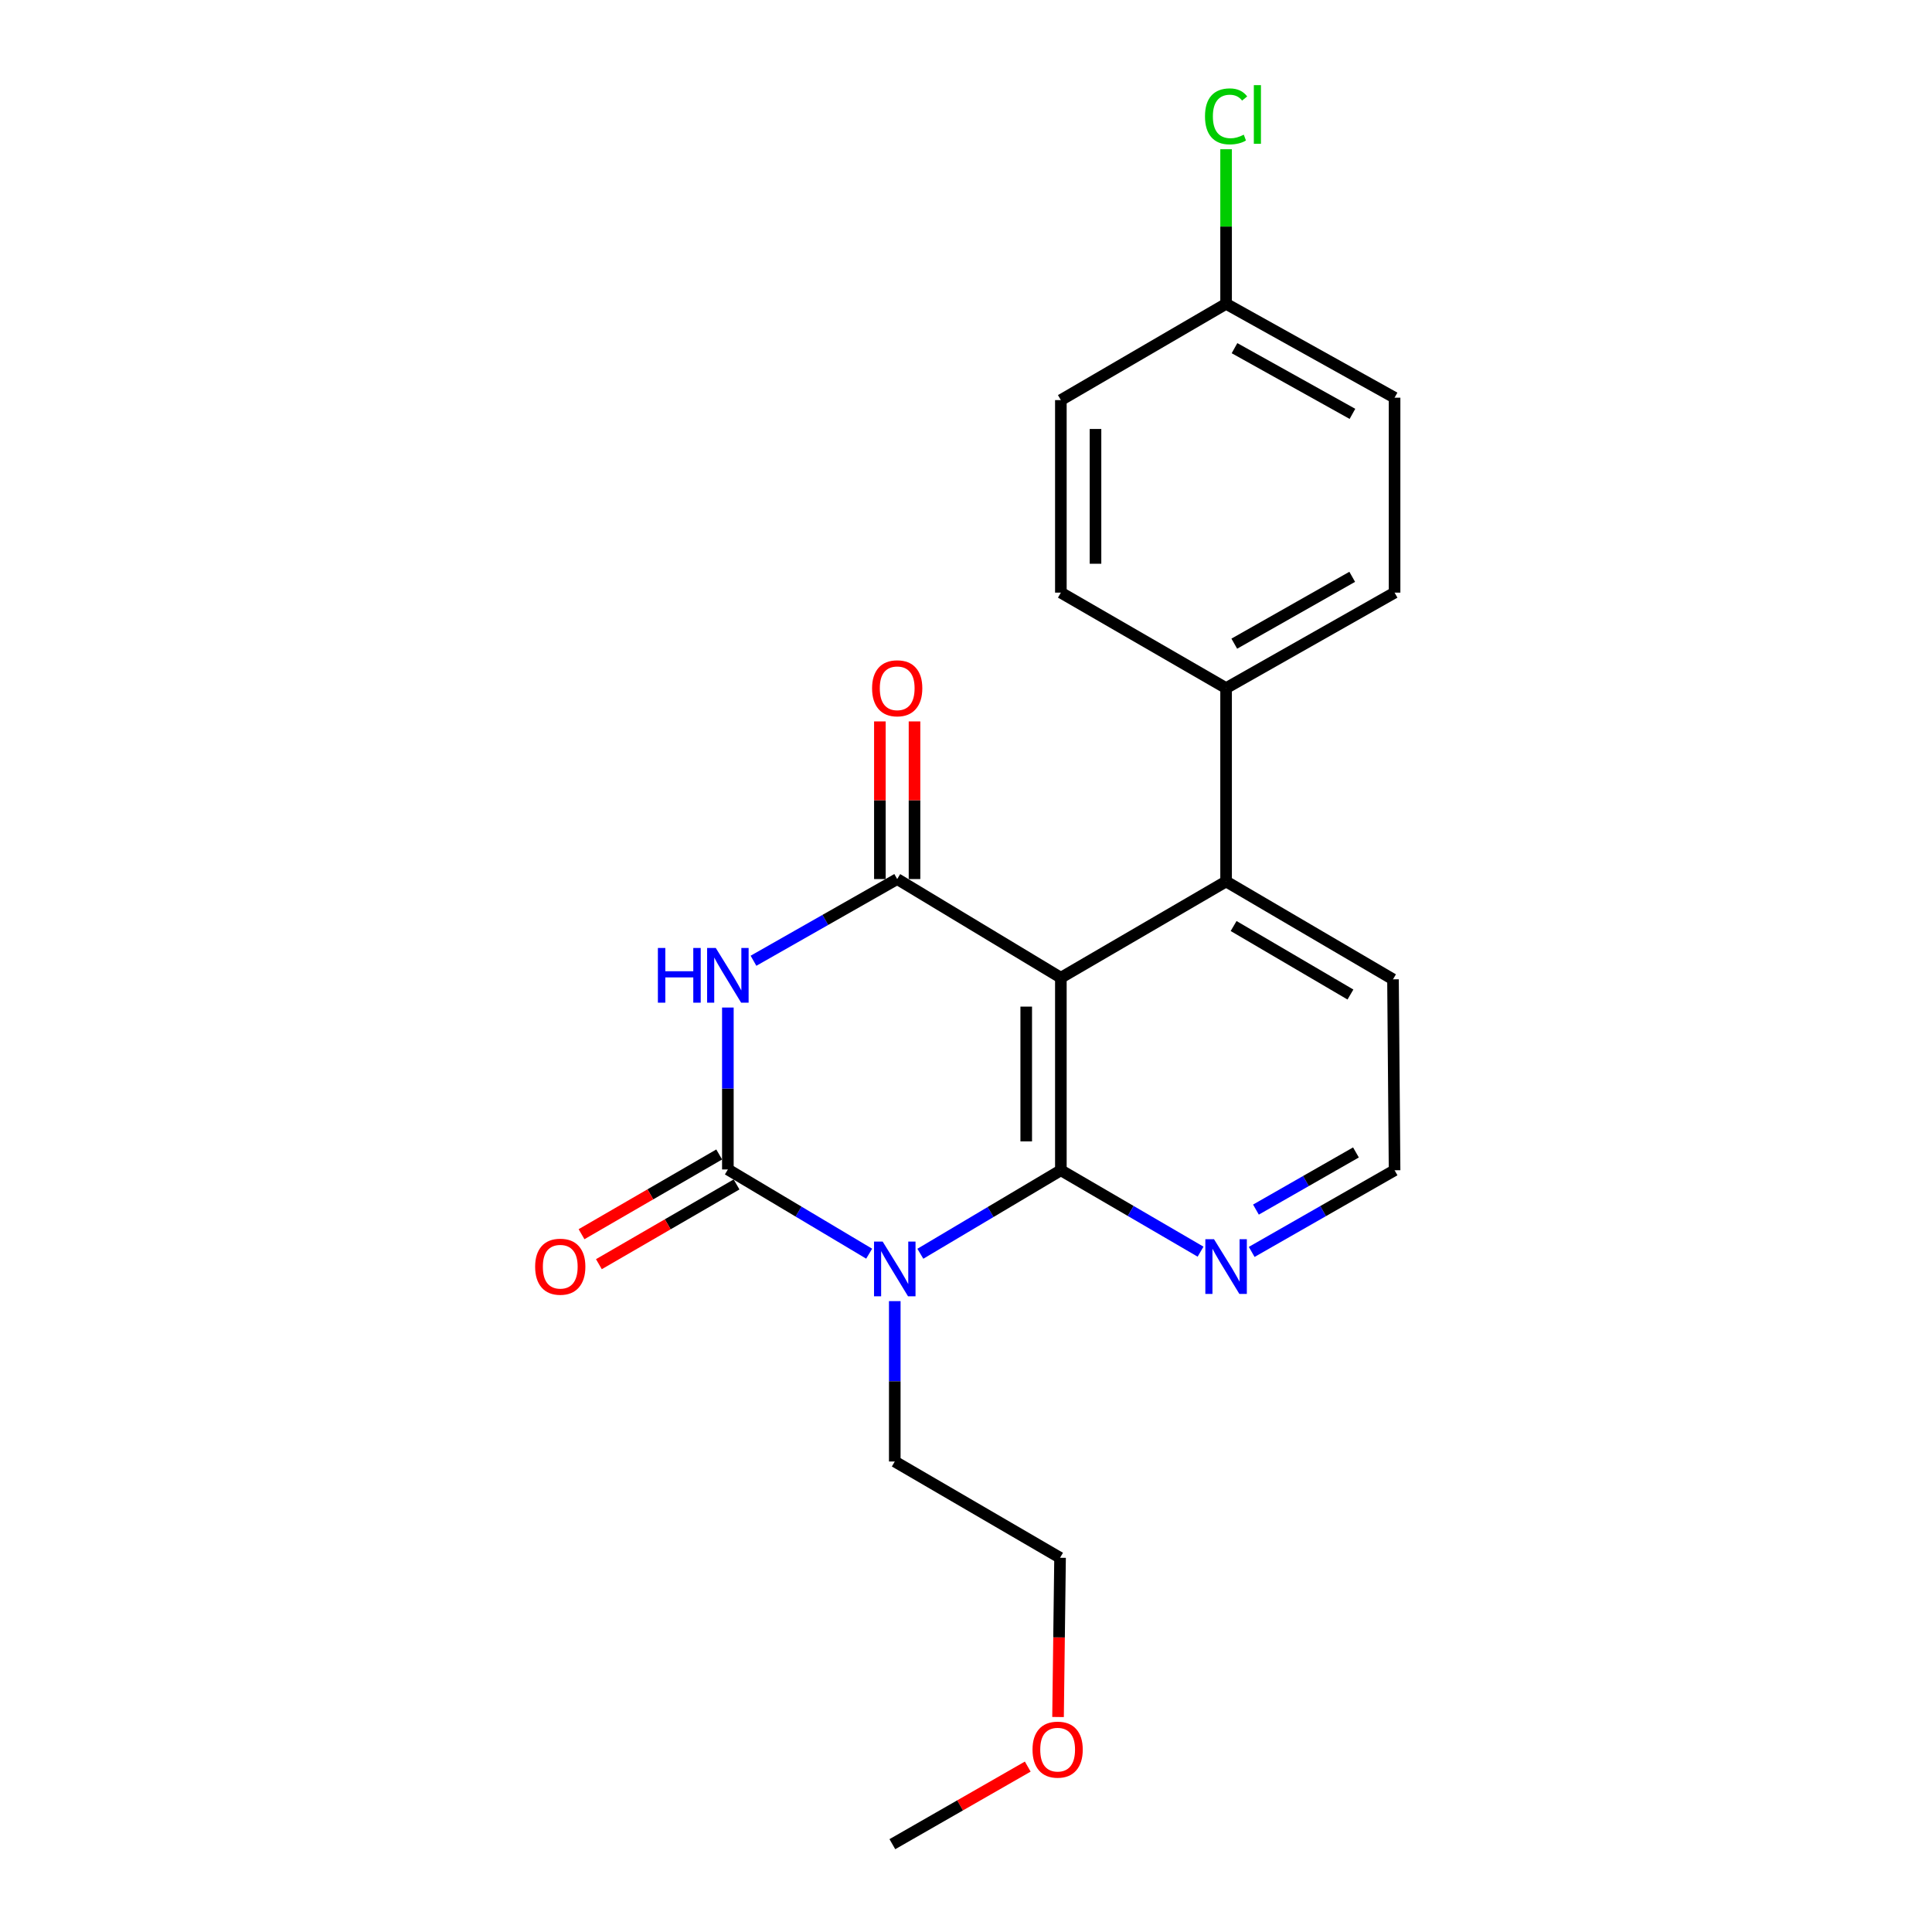 <?xml version='1.0' encoding='iso-8859-1'?>
<svg version='1.1' baseProfile='full'
              xmlns='http://www.w3.org/2000/svg'
                      xmlns:rdkit='http://www.rdkit.org/xml'
                      xmlns:xlink='http://www.w3.org/1999/xlink'
                  xml:space='preserve'
width='1000px' height='1000px' viewBox='0 0 1000 1000'>
<!-- END OF HEADER -->
<rect style='opacity:1.0;fill:#FFFFFF;stroke:none' width='1000' height='1000' x='0' y='0'> </rect>
<path class='bond-0' d='M 476.372,648.941 L 512.737,627.333' style='fill:none;fill-rule:evenodd;stroke:#0000FF;stroke-width:6px;stroke-linecap:butt;stroke-linejoin:miter;stroke-opacity:1' />
<path class='bond-0' d='M 512.737,627.333 L 549.102,605.726' style='fill:none;fill-rule:evenodd;stroke:#000000;stroke-width:6px;stroke-linecap:butt;stroke-linejoin:miter;stroke-opacity:1' />
<path class='bond-1' d='M 449.878,648.906 L 413.311,627.107' style='fill:none;fill-rule:evenodd;stroke:#0000FF;stroke-width:6px;stroke-linecap:butt;stroke-linejoin:miter;stroke-opacity:1' />
<path class='bond-1' d='M 413.311,627.107 L 376.744,605.308' style='fill:none;fill-rule:evenodd;stroke:#000000;stroke-width:6px;stroke-linecap:butt;stroke-linejoin:miter;stroke-opacity:1' />
<path class='bond-10' d='M 463.132,673.46 L 463.132,714.966' style='fill:none;fill-rule:evenodd;stroke:#0000FF;stroke-width:6px;stroke-linecap:butt;stroke-linejoin:miter;stroke-opacity:1' />
<path class='bond-10' d='M 463.132,714.966 L 463.132,756.472' style='fill:none;fill-rule:evenodd;stroke:#000000;stroke-width:6px;stroke-linecap:butt;stroke-linejoin:miter;stroke-opacity:1' />
<path class='bond-3' d='M 549.102,605.726 L 549.102,506.072' style='fill:none;fill-rule:evenodd;stroke:#000000;stroke-width:6px;stroke-linecap:butt;stroke-linejoin:miter;stroke-opacity:1' />
<path class='bond-3' d='M 531.175,590.778 L 531.175,521.02' style='fill:none;fill-rule:evenodd;stroke:#000000;stroke-width:6px;stroke-linecap:butt;stroke-linejoin:miter;stroke-opacity:1' />
<path class='bond-6' d='M 549.102,605.726 L 585.255,626.794' style='fill:none;fill-rule:evenodd;stroke:#000000;stroke-width:6px;stroke-linecap:butt;stroke-linejoin:miter;stroke-opacity:1' />
<path class='bond-6' d='M 585.255,626.794 L 621.409,647.862' style='fill:none;fill-rule:evenodd;stroke:#0000FF;stroke-width:6px;stroke-linecap:butt;stroke-linejoin:miter;stroke-opacity:1' />
<path class='bond-2' d='M 376.744,605.308 L 376.744,563.403' style='fill:none;fill-rule:evenodd;stroke:#000000;stroke-width:6px;stroke-linecap:butt;stroke-linejoin:miter;stroke-opacity:1' />
<path class='bond-2' d='M 376.744,563.403 L 376.744,521.499' style='fill:none;fill-rule:evenodd;stroke:#0000FF;stroke-width:6px;stroke-linecap:butt;stroke-linejoin:miter;stroke-opacity:1' />
<path class='bond-7' d='M 372.251,597.552 L 336.626,618.188' style='fill:none;fill-rule:evenodd;stroke:#000000;stroke-width:6px;stroke-linecap:butt;stroke-linejoin:miter;stroke-opacity:1' />
<path class='bond-7' d='M 336.626,618.188 L 301.001,638.824' style='fill:none;fill-rule:evenodd;stroke:#FF0000;stroke-width:6px;stroke-linecap:butt;stroke-linejoin:miter;stroke-opacity:1' />
<path class='bond-7' d='M 381.237,613.064 L 345.612,633.7' style='fill:none;fill-rule:evenodd;stroke:#000000;stroke-width:6px;stroke-linecap:butt;stroke-linejoin:miter;stroke-opacity:1' />
<path class='bond-7' d='M 345.612,633.7 L 309.986,654.337' style='fill:none;fill-rule:evenodd;stroke:#FF0000;stroke-width:6px;stroke-linecap:butt;stroke-linejoin:miter;stroke-opacity:1' />
<path class='bond-4' d='M 390.004,497.288 L 427.196,476.144' style='fill:none;fill-rule:evenodd;stroke:#0000FF;stroke-width:6px;stroke-linecap:butt;stroke-linejoin:miter;stroke-opacity:1' />
<path class='bond-4' d='M 427.196,476.144 L 464.387,455' style='fill:none;fill-rule:evenodd;stroke:#000000;stroke-width:6px;stroke-linecap:butt;stroke-linejoin:miter;stroke-opacity:1' />
<path class='bond-5' d='M 549.102,506.072 L 634.624,456.245' style='fill:none;fill-rule:evenodd;stroke:#000000;stroke-width:6px;stroke-linecap:butt;stroke-linejoin:miter;stroke-opacity:1' />
<path class='bond-22' d='M 549.102,506.072 L 464.387,455' style='fill:none;fill-rule:evenodd;stroke:#000000;stroke-width:6px;stroke-linecap:butt;stroke-linejoin:miter;stroke-opacity:1' />
<path class='bond-8' d='M 473.35,455 L 473.35,414.201' style='fill:none;fill-rule:evenodd;stroke:#000000;stroke-width:6px;stroke-linecap:butt;stroke-linejoin:miter;stroke-opacity:1' />
<path class='bond-8' d='M 473.35,414.201 L 473.35,373.403' style='fill:none;fill-rule:evenodd;stroke:#FF0000;stroke-width:6px;stroke-linecap:butt;stroke-linejoin:miter;stroke-opacity:1' />
<path class='bond-8' d='M 455.423,455 L 455.423,414.201' style='fill:none;fill-rule:evenodd;stroke:#000000;stroke-width:6px;stroke-linecap:butt;stroke-linejoin:miter;stroke-opacity:1' />
<path class='bond-8' d='M 455.423,414.201 L 455.423,373.403' style='fill:none;fill-rule:evenodd;stroke:#FF0000;stroke-width:6px;stroke-linecap:butt;stroke-linejoin:miter;stroke-opacity:1' />
<path class='bond-9' d='M 634.624,456.245 L 634.624,356.172' style='fill:none;fill-rule:evenodd;stroke:#000000;stroke-width:6px;stroke-linecap:butt;stroke-linejoin:miter;stroke-opacity:1' />
<path class='bond-23' d='M 634.624,456.245 L 721.012,506.898' style='fill:none;fill-rule:evenodd;stroke:#000000;stroke-width:6px;stroke-linecap:butt;stroke-linejoin:miter;stroke-opacity:1' />
<path class='bond-23' d='M 638.514,479.307 L 698.986,514.765' style='fill:none;fill-rule:evenodd;stroke:#000000;stroke-width:6px;stroke-linecap:butt;stroke-linejoin:miter;stroke-opacity:1' />
<path class='bond-14' d='M 647.875,647.99 L 684.852,626.858' style='fill:none;fill-rule:evenodd;stroke:#0000FF;stroke-width:6px;stroke-linecap:butt;stroke-linejoin:miter;stroke-opacity:1' />
<path class='bond-14' d='M 684.852,626.858 L 721.828,605.726' style='fill:none;fill-rule:evenodd;stroke:#000000;stroke-width:6px;stroke-linecap:butt;stroke-linejoin:miter;stroke-opacity:1' />
<path class='bond-14' d='M 650.073,626.086 L 675.956,611.294' style='fill:none;fill-rule:evenodd;stroke:#0000FF;stroke-width:6px;stroke-linecap:butt;stroke-linejoin:miter;stroke-opacity:1' />
<path class='bond-14' d='M 675.956,611.294 L 701.84,596.501' style='fill:none;fill-rule:evenodd;stroke:#000000;stroke-width:6px;stroke-linecap:butt;stroke-linejoin:miter;stroke-opacity:1' />
<path class='bond-11' d='M 634.624,356.172 L 721.828,306.744' style='fill:none;fill-rule:evenodd;stroke:#000000;stroke-width:6px;stroke-linecap:butt;stroke-linejoin:miter;stroke-opacity:1' />
<path class='bond-11' d='M 638.864,333.162 L 699.908,298.562' style='fill:none;fill-rule:evenodd;stroke:#000000;stroke-width:6px;stroke-linecap:butt;stroke-linejoin:miter;stroke-opacity:1' />
<path class='bond-12' d='M 634.624,356.172 L 549.102,306.744' style='fill:none;fill-rule:evenodd;stroke:#000000;stroke-width:6px;stroke-linecap:butt;stroke-linejoin:miter;stroke-opacity:1' />
<path class='bond-20' d='M 463.132,756.472 L 548.684,806.299' style='fill:none;fill-rule:evenodd;stroke:#000000;stroke-width:6px;stroke-linecap:butt;stroke-linejoin:miter;stroke-opacity:1' />
<path class='bond-16' d='M 721.828,306.744 L 721.828,205.844' style='fill:none;fill-rule:evenodd;stroke:#000000;stroke-width:6px;stroke-linecap:butt;stroke-linejoin:miter;stroke-opacity:1' />
<path class='bond-15' d='M 549.102,306.744 L 549.102,207.089' style='fill:none;fill-rule:evenodd;stroke:#000000;stroke-width:6px;stroke-linecap:butt;stroke-linejoin:miter;stroke-opacity:1' />
<path class='bond-15' d='M 567.029,291.795 L 567.029,222.037' style='fill:none;fill-rule:evenodd;stroke:#000000;stroke-width:6px;stroke-linecap:butt;stroke-linejoin:miter;stroke-opacity:1' />
<path class='bond-13' d='M 634.624,157.262 L 549.102,207.089' style='fill:none;fill-rule:evenodd;stroke:#000000;stroke-width:6px;stroke-linecap:butt;stroke-linejoin:miter;stroke-opacity:1' />
<path class='bond-17' d='M 634.624,157.262 L 634.624,117.252' style='fill:none;fill-rule:evenodd;stroke:#000000;stroke-width:6px;stroke-linecap:butt;stroke-linejoin:miter;stroke-opacity:1' />
<path class='bond-17' d='M 634.624,117.252 L 634.624,77.242' style='fill:none;fill-rule:evenodd;stroke:#00CC00;stroke-width:6px;stroke-linecap:butt;stroke-linejoin:miter;stroke-opacity:1' />
<path class='bond-24' d='M 634.624,157.262 L 721.828,205.844' style='fill:none;fill-rule:evenodd;stroke:#000000;stroke-width:6px;stroke-linecap:butt;stroke-linejoin:miter;stroke-opacity:1' />
<path class='bond-24' d='M 638.98,180.21 L 700.023,214.218' style='fill:none;fill-rule:evenodd;stroke:#000000;stroke-width:6px;stroke-linecap:butt;stroke-linejoin:miter;stroke-opacity:1' />
<path class='bond-18' d='M 721.828,605.726 L 721.012,506.898' style='fill:none;fill-rule:evenodd;stroke:#000000;stroke-width:6px;stroke-linecap:butt;stroke-linejoin:miter;stroke-opacity:1' />
<path class='bond-19' d='M 547.641,888.724 L 548.162,847.512' style='fill:none;fill-rule:evenodd;stroke:#FF0000;stroke-width:6px;stroke-linecap:butt;stroke-linejoin:miter;stroke-opacity:1' />
<path class='bond-19' d='M 548.162,847.512 L 548.684,806.299' style='fill:none;fill-rule:evenodd;stroke:#000000;stroke-width:6px;stroke-linecap:butt;stroke-linejoin:miter;stroke-opacity:1' />
<path class='bond-21' d='M 531.964,914.387 L 496.925,934.466' style='fill:none;fill-rule:evenodd;stroke:#FF0000;stroke-width:6px;stroke-linecap:butt;stroke-linejoin:miter;stroke-opacity:1' />
<path class='bond-21' d='M 496.925,934.466 L 461.887,954.545' style='fill:none;fill-rule:evenodd;stroke:#000000;stroke-width:6px;stroke-linecap:butt;stroke-linejoin:miter;stroke-opacity:1' />
<path  class='atom-0' d='M 456.872 642.648
L 466.152 657.648
Q 467.072 659.128, 468.552 661.808
Q 470.032 664.488, 470.112 664.648
L 470.112 642.648
L 473.872 642.648
L 473.872 670.968
L 469.992 670.968
L 460.032 654.568
Q 458.872 652.648, 457.632 650.448
Q 456.432 648.248, 456.072 647.568
L 456.072 670.968
L 452.392 670.968
L 452.392 642.648
L 456.872 642.648
' fill='#0000FF'/>
<path  class='atom-3' d='M 340.524 490.667
L 344.364 490.667
L 344.364 502.707
L 358.844 502.707
L 358.844 490.667
L 362.684 490.667
L 362.684 518.987
L 358.844 518.987
L 358.844 505.907
L 344.364 505.907
L 344.364 518.987
L 340.524 518.987
L 340.524 490.667
' fill='#0000FF'/>
<path  class='atom-3' d='M 370.484 490.667
L 379.764 505.667
Q 380.684 507.147, 382.164 509.827
Q 383.644 512.507, 383.724 512.667
L 383.724 490.667
L 387.484 490.667
L 387.484 518.987
L 383.604 518.987
L 373.644 502.587
Q 372.484 500.667, 371.244 498.467
Q 370.044 496.267, 369.684 495.587
L 369.684 518.987
L 366.004 518.987
L 366.004 490.667
L 370.484 490.667
' fill='#0000FF'/>
<path  class='atom-7' d='M 628.364 641.403
L 637.644 656.403
Q 638.564 657.883, 640.044 660.563
Q 641.524 663.243, 641.604 663.403
L 641.604 641.403
L 645.364 641.403
L 645.364 669.723
L 641.484 669.723
L 631.524 653.323
Q 630.364 651.403, 629.124 649.203
Q 627.924 647.003, 627.564 646.323
L 627.564 669.723
L 623.884 669.723
L 623.884 641.403
L 628.364 641.403
' fill='#0000FF'/>
<path  class='atom-8' d='M 276.987 655.643
Q 276.987 648.843, 280.347 645.043
Q 283.707 641.243, 289.987 641.243
Q 296.267 641.243, 299.627 645.043
Q 302.987 648.843, 302.987 655.643
Q 302.987 662.523, 299.587 666.443
Q 296.187 670.323, 289.987 670.323
Q 283.747 670.323, 280.347 666.443
Q 276.987 662.563, 276.987 655.643
M 289.987 667.123
Q 294.307 667.123, 296.627 664.243
Q 298.987 661.323, 298.987 655.643
Q 298.987 650.083, 296.627 647.283
Q 294.307 644.443, 289.987 644.443
Q 285.667 644.443, 283.307 647.243
Q 280.987 650.043, 280.987 655.643
Q 280.987 661.363, 283.307 664.243
Q 285.667 667.123, 289.987 667.123
' fill='#FF0000'/>
<path  class='atom-9' d='M 451.387 356.252
Q 451.387 349.452, 454.747 345.652
Q 458.107 341.852, 464.387 341.852
Q 470.667 341.852, 474.027 345.652
Q 477.387 349.452, 477.387 356.252
Q 477.387 363.132, 473.987 367.052
Q 470.587 370.932, 464.387 370.932
Q 458.147 370.932, 454.747 367.052
Q 451.387 363.172, 451.387 356.252
M 464.387 367.732
Q 468.707 367.732, 471.027 364.852
Q 473.387 361.932, 473.387 356.252
Q 473.387 350.692, 471.027 347.892
Q 468.707 345.052, 464.387 345.052
Q 460.067 345.052, 457.707 347.852
Q 455.387 350.652, 455.387 356.252
Q 455.387 361.972, 457.707 364.852
Q 460.067 367.732, 464.387 367.732
' fill='#FF0000'/>
<path  class='atom-18' d='M 623.704 60.231
Q 623.704 53.191, 626.984 49.511
Q 630.304 45.791, 636.584 45.791
Q 642.424 45.791, 645.544 49.911
L 642.904 52.071
Q 640.624 49.071, 636.584 49.071
Q 632.304 49.071, 630.024 51.951
Q 627.784 54.791, 627.784 60.231
Q 627.784 65.831, 630.104 68.711
Q 632.464 71.591, 637.024 71.591
Q 640.144 71.591, 643.784 69.711
L 644.904 72.711
Q 643.424 73.671, 641.184 74.231
Q 638.944 74.791, 636.464 74.791
Q 630.304 74.791, 626.984 71.031
Q 623.704 67.271, 623.704 60.231
' fill='#00CC00'/>
<path  class='atom-18' d='M 648.984 44.071
L 652.664 44.071
L 652.664 74.431
L 648.984 74.431
L 648.984 44.071
' fill='#00CC00'/>
<path  class='atom-20' d='M 534.429 905.605
Q 534.429 898.805, 537.789 895.005
Q 541.149 891.205, 547.429 891.205
Q 553.709 891.205, 557.069 895.005
Q 560.429 898.805, 560.429 905.605
Q 560.429 912.485, 557.029 916.405
Q 553.629 920.285, 547.429 920.285
Q 541.189 920.285, 537.789 916.405
Q 534.429 912.525, 534.429 905.605
M 547.429 917.085
Q 551.749 917.085, 554.069 914.205
Q 556.429 911.285, 556.429 905.605
Q 556.429 900.045, 554.069 897.245
Q 551.749 894.405, 547.429 894.405
Q 543.109 894.405, 540.749 897.205
Q 538.429 900.005, 538.429 905.605
Q 538.429 911.325, 540.749 914.205
Q 543.109 917.085, 547.429 917.085
' fill='#FF0000'/>
</svg>
